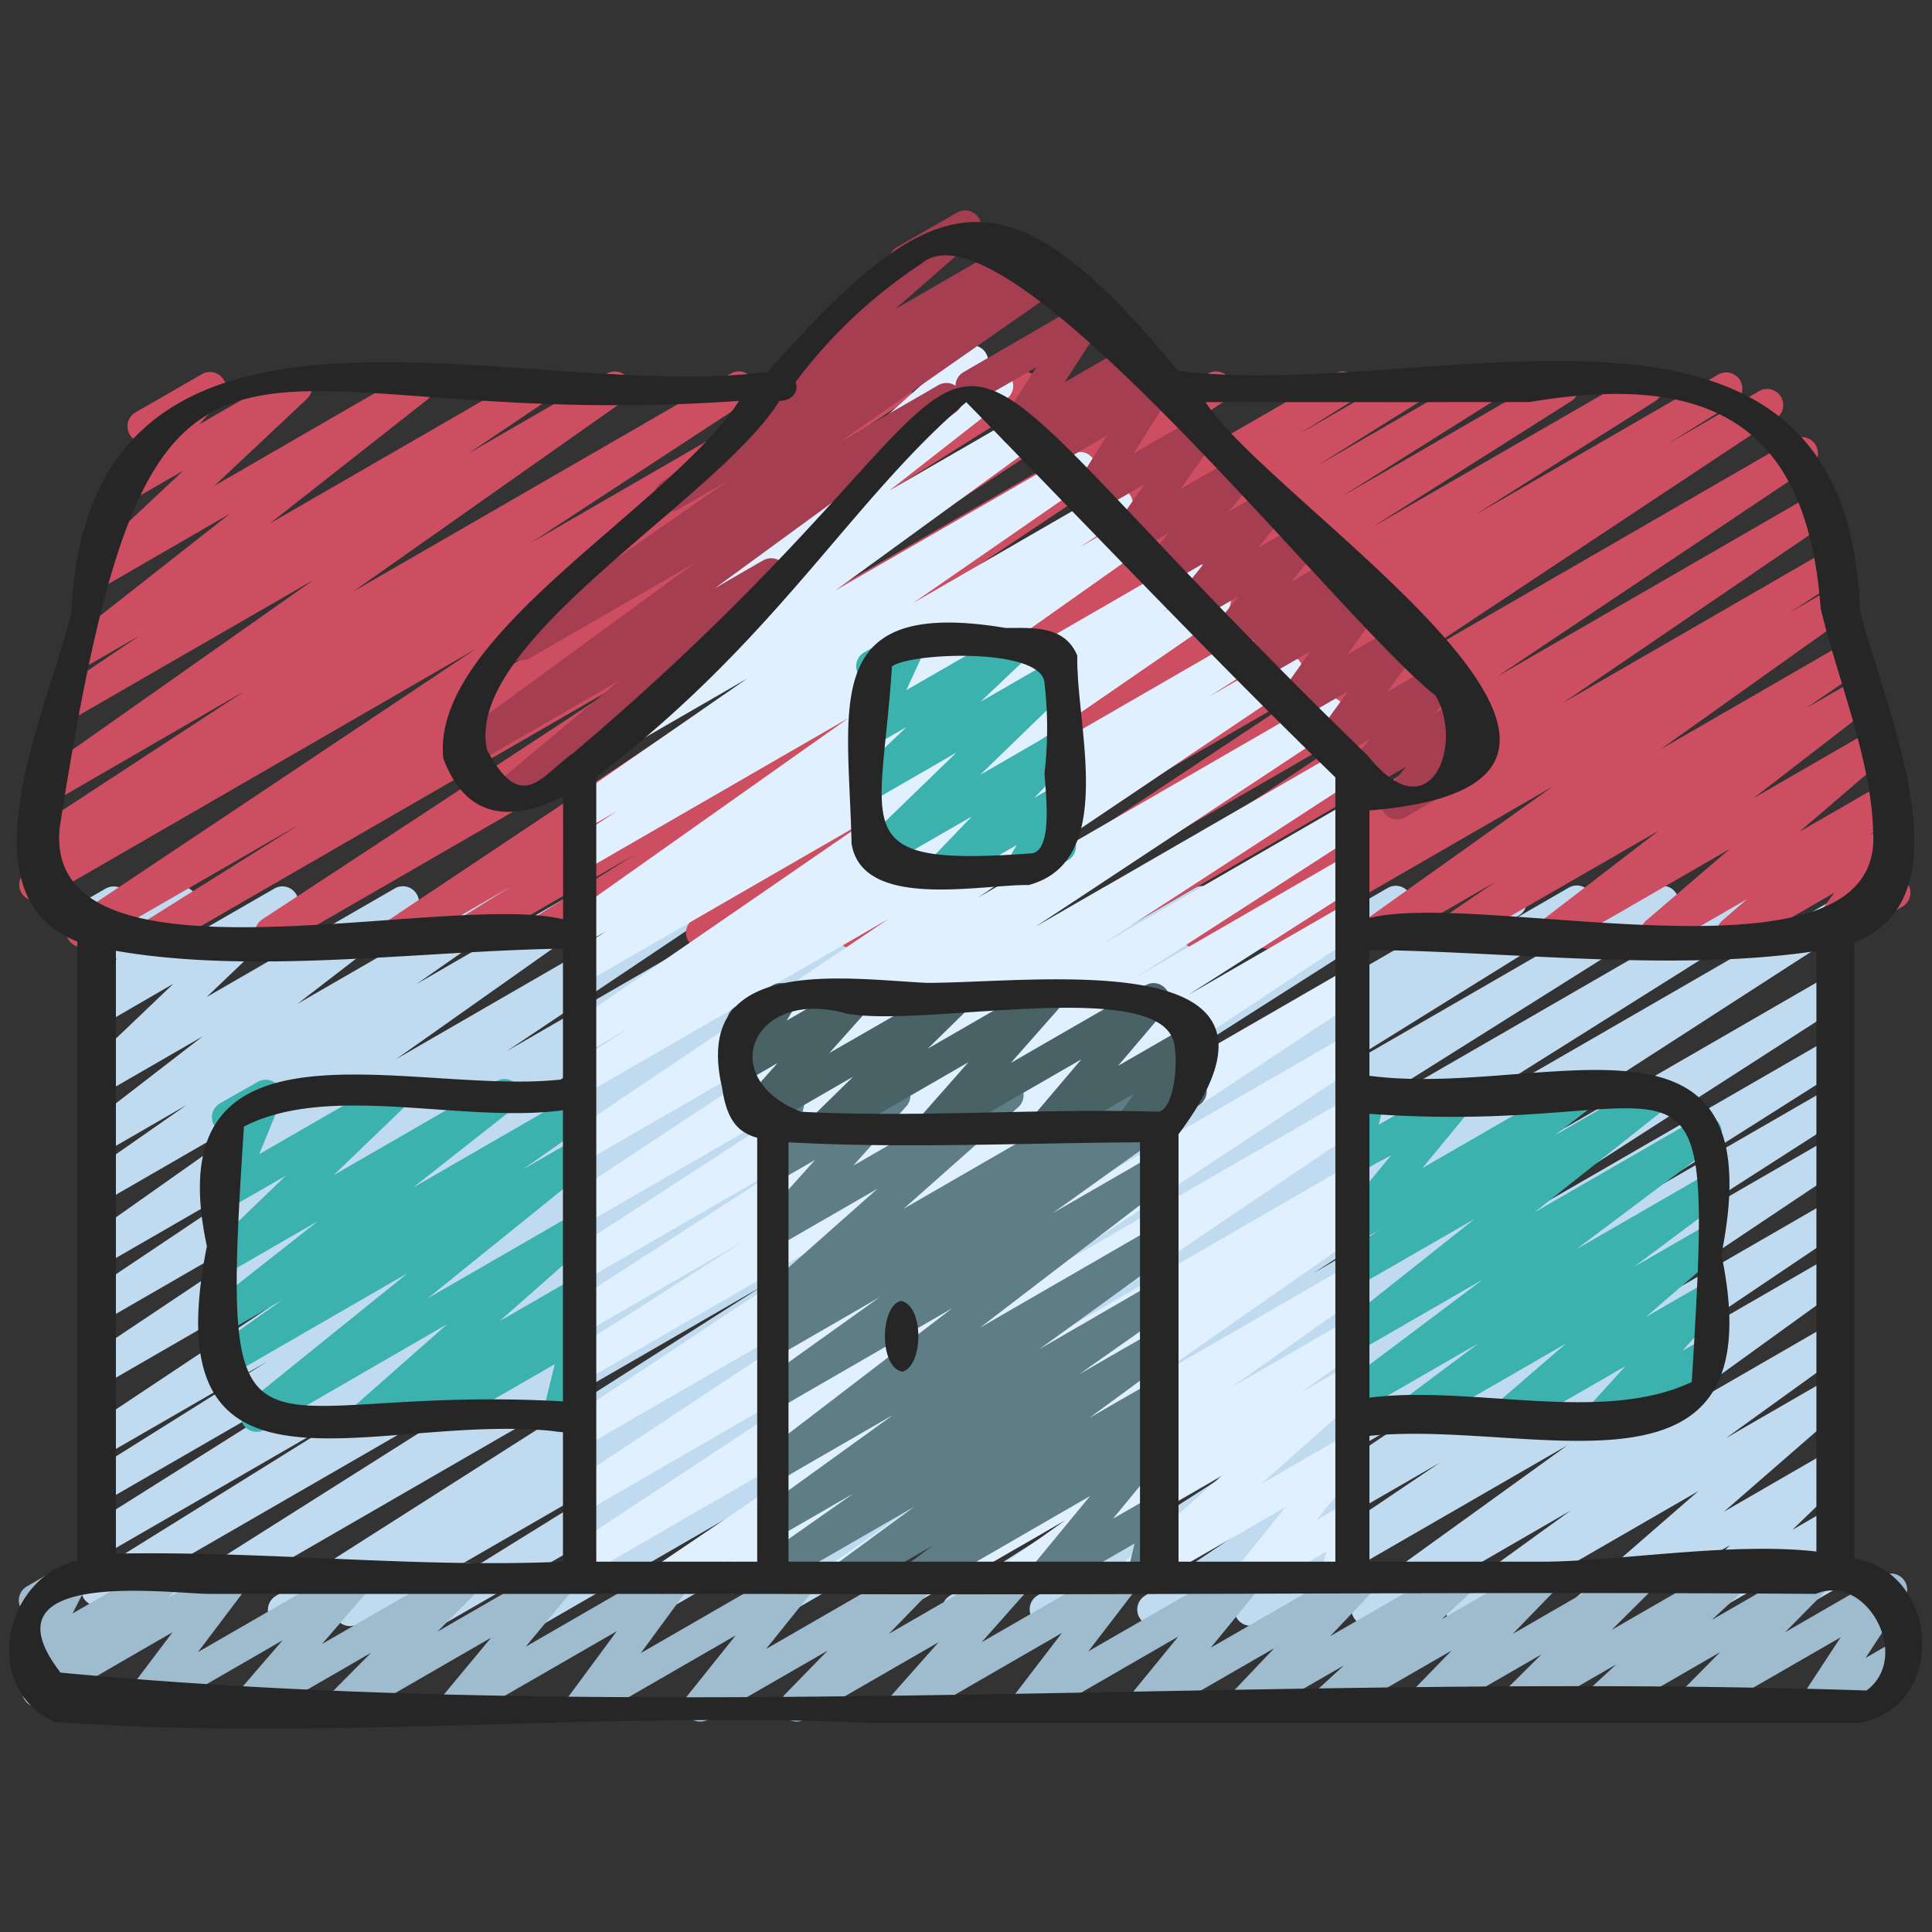
<svg xmlns="http://www.w3.org/2000/svg" id="icons" viewBox="0 0 60 60" width="512" height="512"><rect x="0" y="0" width="60" height="60" fill="#333333" stroke="none"/><path d="M5.258,50.5a.5.5,0,0,1-.268-.923l13.8-8.728L3.28,49.8a.5.5,0,0,1-.514-.858l8.692-5.409L3.28,48.258a.5.5,0,0,1-.516-.856l9.419-5.931L3.28,46.61a.5.5,0,0,1-.515-.856l5.551-3.479L3.28,45.183a.5.5,0,0,1-.527-.849L14.8,36.319,3.28,42.969a.5.5,0,0,1-.528-.849l9.062-6.057L3.28,40.989a.5.5,0,0,1-.528-.847l6.28-4.209L3.28,39.253a.5.5,0,0,1-.538-.841l6.323-4.463L3.28,37.289a.5.5,0,0,1-.536-.843L5.8,34.313,3.28,35.77a.5.5,0,0,1-.555-.829l3.566-2.753L3.28,33.926a.5.5,0,0,1-.594-.8l2.7-2.576L3.28,31.772a.5.5,0,0,1-.643-.741l1-1.275-.359.207a.5.5,0,0,1-.724-.591l.21-.629a.484.484,0,0,1-.168-.174.5.5,0,0,1,.182-.683l.5-.289a.5.5,0,0,1,.725.591l-.084.25,1.46-.843a.5.5,0,0,1,.643.742l-1,1.275,3.5-2.018a.5.5,0,0,1,.594.795l-2.7,2.576,5.843-3.373a.5.5,0,0,1,.556.829L9.24,31.174l6.209-3.584a.5.5,0,0,1,.536.843l-3.053,2.13,5.15-2.975a.5.5,0,0,1,.538.842L12.3,32.894l9.191-5.308a.5.5,0,0,1,.529.849l-6.281,4.209L24.5,27.585a.5.5,0,0,1,.528.849l-9.065,6.06,11.97-6.911a.5.5,0,0,1,.527.85L16.411,36.447l15.358-8.866a.5.5,0,0,1,.515.857l-5.56,3.483,7.52-4.341a.5.5,0,0,1,.517.856L25.353,34.36,37.1,27.578a.5.5,0,0,1,.514.857l-8.7,5.413L39.78,27.576a.5.5,0,0,1,.518.856L26.5,37.159l16.6-9.584a.5.5,0,0,1,.518.855L28.5,38.059,46.658,27.572a.5.5,0,0,1,.511.86l-.919.561,2.462-1.422a.5.5,0,0,1,.514.858l-8.983,5.579L51.394,27.57a.5.5,0,0,1,.515.856l-12.394,7.79,14.977-8.648a.5.5,0,0,1,.516.857l-12.254,7.7,13.967-8.063a.5.5,0,0,1,.521.853L40.794,39.535l15.93-9.2a.5.5,0,0,1,.52.854L44.859,39.158l11.868-6.85a.5.5,0,0,1,.517.854L50.554,37.4l6.175-3.564a.5.5,0,0,1,.519.853L50.84,38.8l5.89-3.4a.5.5,0,0,1,.529.849l-8.566,5.73,8.04-4.642a.5.5,0,0,1,.53.848L51.12,42.32l5.615-3.242a.5.5,0,0,1,.543.838l-6.509,4.7,5.969-3.446a.5.5,0,0,1,.543.838L53.6,44.662l3.139-1.811a.5.5,0,0,1,.578.809L53.54,46.946l3.2-1.849a.5.5,0,0,1,.6.792l-1.678,1.623,1.082-.624a.5.5,0,0,1,.645.74l-.519.664a.5.5,0,0,1,.376.917L55.179,50.4a.5.5,0,0,1-.645-.74l.489-.626-2.371,1.368a.5.5,0,0,1-.6-.792l1.677-1.623-4.187,2.417a.5.5,0,0,1-.578-.809l3.779-3.286-7.1,4.1a.5.5,0,0,1-.543-.838l3.677-2.658-6.058,3.5a.5.5,0,0,1-.543-.838l6.508-4.694L39.1,50.413a.5.5,0,0,1-.53-.848l6.153-4.143-8.649,4.992a.5.5,0,0,1-.528-.849l8.557-5.723L32.719,50.416a.5.5,0,0,1-.52-.853l6.408-4.109-8.6,4.964a.5.5,0,0,1-.518-.855l6.7-4.248-8.841,5.1a.5.5,0,0,1-.52-.854L39.213,41.6,23.937,50.421a.5.5,0,0,1-.521-.853L39.869,38.941,19.981,50.423a.5.5,0,0,1-.515-.857l12.252-7.694L16.9,50.425a.5.5,0,0,1-.515-.857l12.388-7.785L13.8,50.427a.5.5,0,0,1-.514-.858L22.265,44,11.122,50.429a.5.5,0,0,1-.511-.86l.92-.561L9.068,50.43a.5.5,0,0,1-.518-.855l15.124-9.632L5.508,50.432A.494.494,0,0,1,5.258,50.5Z" fill="#c0dbf0"/><path d="M41.117,53.47a.5.5,0,0,1-.339-.868l.958-.881L38.821,53.4a.5.5,0,0,1-.612-.777l1.364-1.437L35.737,53.4a.5.5,0,0,1-.636-.749l1.49-1.825L32.132,53.4a.5.5,0,0,1-.648-.736l1.494-1.95L28.323,53.4a.5.5,0,0,1-.624-.763L29.149,51l-4.161,2.4a.5.5,0,0,1-.608-.781L25.7,51.264,21.994,53.4a.5.5,0,0,1-.64-.745l1.494-1.867L18.321,53.4a.5.5,0,0,1-.652-.729l1.485-2.012L14.4,53.4a.5.5,0,0,1-.634-.752l1.486-1.788-4.4,2.54a.5.5,0,0,1-.646-.127.5.5,0,0,1,.041-.658l1.276-1.286L7.937,53.4a.5.5,0,0,1-.628-.759l1.468-1.7L4.517,53.4a.5.5,0,0,1-.65-.733l1.49-1.975L1.439,52.956a.5.5,0,0,1-.582-.807l.315-.279a.5.5,0,0,1-.586-.708L1.08,50.2a.5.5,0,0,1-.247-.932l1.161-.67a.5.5,0,0,1,.694.661l-.436.849L4.869,48.6a.5.5,0,0,1,.582.806l-.262.233L6.99,48.6a.5.5,0,0,1,.65.733L6.149,51.306,10.842,48.6a.5.5,0,0,1,.628.759L10,51.056,14.261,48.6a.5.5,0,0,1,.605.785L13.59,50.669,17.179,48.6a.5.5,0,0,1,.634.752l-1.487,1.788,4.4-2.54a.5.5,0,0,1,.652.729L19.9,51.339l4.75-2.741a.5.5,0,0,1,.64.745L23.792,51.21,28.318,48.6a.5.5,0,0,1,.609.781l-1.32,1.357L31.312,48.6a.5.5,0,0,1,.625.763L30.486,51l4.162-2.4a.5.5,0,0,1,.648.736L33.8,51.283,38.456,48.6a.5.5,0,0,1,.637.749L37.6,51.172,42.062,48.6a.5.5,0,0,1,.612.777L41.31,50.813,45.146,48.6a.5.5,0,0,1,.589.8l-.957.881L47.691,48.6a.5.5,0,0,1,.609.781l-1.322,1.362L50.691,48.6a.5.5,0,0,1,.6.787l-1.239,1.232,3.5-2.019a.5.5,0,0,1,.59.8l-.982.909L56.121,48.6a.5.5,0,0,1,.607.784l-1.29,1.306,3.041-1.755a.5.5,0,0,1,.668.707l-1.21,1.846.783-.451a.5.5,0,0,1,.5.865l-2.6,1.5a.494.494,0,0,1-.613-.089.5.5,0,0,1-.055-.618l1.21-1.846L52.735,53.4a.5.5,0,0,1-.645-.127.5.5,0,0,1,.039-.657l1.289-1.306L49.8,53.4a.5.5,0,0,1-.59-.8l.981-.909L47.229,53.4a.5.5,0,0,1-.6-.787l1.239-1.232-3.5,2.019a.5.5,0,0,1-.608-.781L45.08,51.26,41.367,53.4A.49.49,0,0,1,41.117,53.47Z" fill="#9fbbce"/><path d="M13.454,44.47a.5.5,0,0,1-.32-.884l.108-.091L11.67,44.4a.5.5,0,0,1-.581-.807l2.8-2.47L8.22,44.4a.5.5,0,0,1-.565-.821l5.01-4.043L7.28,42.644a.5.5,0,0,1-.538-.841l2.025-1.432-1.487.858a.5.5,0,0,1-.559-.825l3.15-2.479L7.28,39.42a.5.5,0,0,1-.6-.793l2.2-2.117-1.609.928a.5.5,0,0,1-.713-.623l.67-1.639a.5.5,0,0,1-.4-.909L8,33.6a.5.5,0,0,1,.713.623l-.663,1.622,3.909-2.256a.5.5,0,0,1,.6.793l-2.2,2.116,5.058-2.92a.5.5,0,0,1,.56.825l-3.151,2.48,4.907-2.832a.5.5,0,0,1,.538.841L16.232,36.32l1.494-.861a.5.5,0,0,1,.564.821l-5.009,4.042,4.451-2.569a.5.5,0,0,1,.581.808l-2.8,2.47,2.227-1.286a.5.5,0,0,1,.571.817l-.346.289a.468.468,0,0,1,.33.1.5.5,0,0,1,.185.519l-.4,1.631a.5.5,0,0,1,.173.927L17.6,44.4a.5.5,0,0,1-.551-.034.5.5,0,0,1-.185-.518l.365-1.482L13.7,44.4A.493.493,0,0,1,13.454,44.47Z" fill="#3cb2af"/><path d="M43.7,44.5a.5.5,0,0,1-.3-.9l2.523-1.887-3.64,2.1a.5.5,0,0,1-.551-.832l4.321-3.246-3.77,2.176a.5.5,0,0,1-.56-.824l4.07-3.23L42.28,39.88a.5.5,0,0,1-.555-.829l1.081-.832-.526.3a.5.5,0,0,1-.635-.75l1.586-1.926-.951.549a.5.5,0,0,1-.734-.558l.275-1.064a.5.5,0,0,1-.041-.887l.5-.288a.5.5,0,0,1,.735.558l-.2.777L45.125,33.6a.5.5,0,0,1,.636.751l-1.587,1.924L48.81,33.6a.5.5,0,0,1,.555.829l-1.083.833L51.163,33.6a.5.5,0,0,1,.561.824L47.655,37.65l5.065-2.923a.5.5,0,0,1,.667.157.5.5,0,0,1-.116.675L48.95,38.8l3.77-2.176a.5.5,0,0,1,.55.833l-2.525,1.888,1.975-1.14a.5.5,0,0,1,.577.812l-2.186,1.885,1.609-.928a.5.5,0,0,1,.621.767l-1.094,1.211.473-.272a.5.5,0,0,1,.5.865L50,44.409a.5.5,0,0,1-.621-.767l1.095-1.212-3.445,1.988a.5.5,0,0,1-.577-.812l2.186-1.884-4.689,2.706A.491.491,0,0,1,43.7,44.5Z" fill="#3cb2af"/><path d="M26.491,29.47a.5.5,0,0,1-.264-.924l2.085-1.3L24.575,29.4a.5.5,0,0,1-.516-.856l5.594-3.534-7.6,4.39a.5.5,0,0,1-.518-.855l6.192-3.923L19.447,29.4a.5.5,0,0,1-.516-.856l4.7-2.956-6.6,3.812a.5.5,0,0,1-.515-.857l3.193-2L14.759,29.4a.5.5,0,0,1-.515-.857l1.645-1.024L12.631,29.4a.5.5,0,0,1-.527-.849l12.57-8.389-16,9.238a.5.5,0,0,1-.525-.851L19.4,21.164,5.129,29.4a.5.5,0,0,1-.517-.856L9.3,25.6,2.806,29.347a.5.5,0,0,1-.528-.849l12.5-8.347L1.347,27.908a.5.5,0,0,1-.515-.857l.459-.287a.5.5,0,0,1-.422-.9l6.725-4.4L1.848,24.789a.5.5,0,0,1-.538-.842l8.424-5.934-7.281,4.2a.5.5,0,0,1-.529-.848l2.427-1.633-1.52.877a.5.5,0,0,1-.56-.826l4.872-3.831L3.421,18.105a.5.5,0,0,1-.593-.8l2.86-2.687-1.674.966a.5.5,0,0,1-.624-.765l.968-1.09a.5.5,0,0,1-.148-.923L6.27,11.62a.5.5,0,0,1,.624.765l-.7.791L8.926,11.6a.5.5,0,0,1,.593.8l-2.86,2.687L12.693,11.6a.5.5,0,0,1,.56.826l-4.87,3.83L16.447,11.6a.5.5,0,0,1,.53.848l-2.428,1.633,4.3-2.481a.5.5,0,0,1,.538.841l-8.427,5.936L22.7,11.6a.5.5,0,0,1,.524.851l-6.725,4.4L25.586,11.6a.5.5,0,0,1,.515.857l-.164.1L27.6,11.6a.5.5,0,0,1,.527.849l-12.5,8.346L31.55,11.6a.5.5,0,0,1,.516.856L27.386,15.4l6.584-3.8a.5.5,0,0,1,.524.851L23.243,19.836,37.514,11.6a.5.5,0,0,1,.527.849l-12.57,8.389,16-9.238a.5.5,0,0,1,.514.857l-1.643,1.024L43.6,11.6a.5.5,0,0,1,.515.857l-3.2,2,4.954-2.86a.5.5,0,0,1,.517.856l-4.7,2.956,6.6-3.812a.5.5,0,0,1,.518.855l-6.192,3.923L50.891,11.6a.5.5,0,0,1,.516.856l-5.593,3.533,7.538-4.352a.5.5,0,0,1,.514.858l-2.089,1.3,2.84-1.64a.5.5,0,0,1,.527.85L43.9,20.459l11.814-6.82a.5.5,0,0,1,.528.848L46.513,21l9.64-5.566a.5.5,0,0,1,.532.846l-8.143,5.548,8.026-4.634a.5.5,0,0,1,.523.852l-1.5.972,1.234-.713a.5.5,0,0,1,.54.84l-5.8,4.129,5.662-3.269a.5.5,0,0,1,.533.846l-1.691,1.156,1.435-.828a.5.5,0,0,1,.555.829l-3.6,2.779,3.432-1.982a.5.5,0,0,1,.575.813l-2.59,2.218,2.4-1.386a.5.5,0,0,1,.578.81l-.77.668.477-.275a.5.5,0,0,1,.651.732l-.7.946.072-.042a.5.5,0,0,1,.5.866L56.919,29.4a.5.5,0,0,1-.651-.731l.7-.945L54.065,29.4a.5.5,0,0,1-.578-.81l.77-.667L51.7,29.4a.5.5,0,0,1-.575-.813l2.591-2.218L48.462,29.4a.5.5,0,0,1-.556-.829L51.511,25.8,45.263,29.4a.5.5,0,0,1-.533-.845L46.422,27.4l-3.47,2a.5.5,0,0,1-.54-.84l5.8-4.128L39.607,29.4a.5.5,0,0,1-.522-.852l1.5-.975L37.421,29.4a.5.5,0,0,1-.531-.846l8.139-5.546L33.958,29.4a.5.5,0,0,1-.528-.848l9.73-6.514L30.408,29.4a.5.5,0,0,1-.526-.849L41.127,21.1,26.741,29.4A.494.494,0,0,1,26.491,29.47Z" fill="#cd4d61"/><path d="M20.715,49.5a.5.5,0,0,1-.28-.914L30.027,42.1,18.28,48.879a.5.5,0,0,1-.525-.85l10.071-6.652-9.547,5.512a.5.5,0,0,1-.526-.85L28.111,39.18l-9.833,5.676a.5.5,0,0,1-.526-.849l10.475-6.944-9.95,5.744a.5.5,0,0,1-.519-.854L23.1,38.538l-4.822,2.783a.5.5,0,0,1-.521-.852l7-4.517-6.478,3.739a.5.5,0,0,1-.522-.851L25.812,33.6l-7.536,4.35a.5.5,0,0,1-.525-.849l9.427-6.229-8.9,5.139a.5.5,0,0,1-.529-.848l9.847-6.626-9.319,5.38a.5.5,0,0,1-.518-.855L19.6,31.89l-1.326.764a.5.5,0,0,1-.533-.844l9.329-6.423-8.8,5.079a.5.5,0,0,1-.52-.854l1.126-.723-.606.35a.5.5,0,0,1-.539-.842l8.625-6.1-8.087,4.669a.5.5,0,0,1-.523-.852l1.431-.935-.909.525a.5.5,0,0,1-.534-.844L23.2,21.076l-4.93,2.846a.5.5,0,0,1-.543-.838l6.528-4.755-2.313,1.335a.5.5,0,0,1-.557-.827l4.761-3.725a.482.482,0,0,1-.212-.169.5.5,0,0,1,.072-.666L28.8,11.792a.5.5,0,0,1,.247-.486l.892-.515a.5.5,0,0,1,.583.806l-.2.181.393-.227a.5.5,0,0,1,.558.827l-3.656,2.86,4.313-2.49a.5.5,0,0,1,.544.837L25.938,18.34,33.29,14.1a.5.5,0,0,1,.534.844l-5.466,3.783,6.072-3.506a.5.5,0,0,1,.523.852L33.523,17l1.714-.99a.5.5,0,0,1,.539.841l-8.624,6.1,9.542-5.51a.5.5,0,0,1,.521.854l-1.13.725,1.395-.8a.5.5,0,0,1,.534.844l-9.327,6.422L38.882,19.6a.5.5,0,0,1,.518.855l-1.853,1.181L39.691,20.4a.5.5,0,0,1,.53.849l-9.848,6.626L41.032,21.72a.5.5,0,0,1,.526.85l-9.419,6.224,9.582-5.533a.5.5,0,0,1,.522.853l-8.069,5.245L41.723,25a.5.5,0,0,1,.521.854l-7,4.517,6.48-3.741a.5.5,0,0,1,.519.854L36.9,30.9l4.826-2.786a.5.5,0,0,1,.526.85L31.784,35.9l9.945-5.741a.5.5,0,0,1,.526.85L31.889,37.877,41.731,32.2a.5.5,0,0,1,.526.85L32.2,39.69l9.538-5.506a.5.5,0,0,1,.531.846l-9.6,6.489,9.068-5.236a.5.5,0,0,1,.52.854l-.474.3a.5.5,0,0,1,.491.867L35.909,42.75l5.83-3.365a.5.5,0,0,1,.538.841L38.218,43.1l3.523-2.034a.5.5,0,0,1,.54.839l-1.905,1.355,1.367-.789a.5.5,0,0,1,.582.806l-3.17,2.817,2.59-1.495a.5.5,0,0,1,.64.746l-1.5,1.863.864-.5a.5.5,0,0,1,.732.564l-.261.962a.5.5,0,0,1,.214.2.5.5,0,0,1-.183.682l-.5.289a.5.5,0,0,1-.732-.563l.18-.662-2.131,1.228a.5.5,0,0,1-.639-.746l1.5-1.862L35.4,49.411a.5.5,0,0,1-.582-.807l3.169-2.815-6.282,3.627a.5.5,0,0,1-.54-.84l1.91-1.358-3.812,2.2a.5.5,0,0,1-.538-.841l4.056-2.866-6.428,3.711a.5.5,0,0,1-.537-.843l6.369-4.447-9.171,5.294a.5.5,0,0,1-.52-.854l.422-.269L20.965,49.43A.494.494,0,0,1,20.715,49.5Z" fill="#e1f0ff"/><path d="M43.39,25.444A.5.5,0,0,1,43,24.628l.665-.814-1.156.667a.5.5,0,0,1-.629-.758l.661-.77-.991.572A.5.5,0,0,1,40.9,22.8l.965-1.331-1.5.868a.5.5,0,0,1-.657-.723l.987-1.386-1.548.895a.5.5,0,0,1-.617-.774l.429-.462-.666.385a.5.5,0,0,1-.64-.747l.812-1.005-1.223.705a.5.5,0,0,1-.638-.747l.806-1-1.215.7a.5.5,0,0,1-.632-.755l.728-.868-1.091.63a.5.5,0,0,1-.658-.722l1-1.421-1.58.913a.5.5,0,0,1-.673-.7l1.088-1.726-1.8,1.041a.5.5,0,0,1-.609-.781l.279-.289-.47.272a.5.5,0,0,1-.67-.7l1.077-1.666-1.764,1.018a.5.5,0,0,1-.5-.866L33.472,9.5a.5.5,0,0,1,.67.705l-1.078,1.666,1.761-1.017a.5.5,0,0,1,.61.781l-.28.288.469-.27a.5.5,0,0,1,.673.7L35.209,14.08l1.8-1.039a.5.5,0,0,1,.658.721l-1,1.422,1.578-.911a.5.5,0,0,1,.633.754l-.729.869,1.089-.629a.5.5,0,0,1,.639.747l-.807,1,1.213-.7a.5.5,0,0,1,.64.747l-.811,1,1.219-.7a.5.5,0,0,1,.616.774l-.428.461.664-.383a.5.5,0,0,1,.657.723l-.987,1.387,1.546-.894a.5.5,0,0,1,.655.727l-.965,1.331,1.5-.867a.5.5,0,0,1,.629.758l-.662.771.975-.563a.5.5,0,0,1,.638.749l-1.073,1.315a.49.49,0,0,1,.2.2.5.5,0,0,1-.183.683l-1.475.851A.5.5,0,0,1,43.39,25.444Z" fill="#a53e51"/><path d="M15.748,25.2a.5.5,0,0,1-.321-.884l3.79-3.172-4.572,2.64a.5.5,0,0,1-.545-.837l7.483-5.468-5.127,2.96a.5.5,0,0,1-.536-.843L22.6,14.934l-1.515.875a.5.5,0,0,1-.533-.846l2.828-1.939a.493.493,0,0,1-.163-.146.5.5,0,0,1,.077-.668l4.377-3.83-.009-.015a.5.5,0,0,1,.183-.683L29.726,6.6a.5.5,0,0,1,.579.809L27.8,9.6l3.66-2.113a.5.5,0,0,1,.533.845l-.235.161.449-.259a.5.5,0,0,1,.536.843l-6.685,4.665,3.084-1.78a.5.5,0,0,1,.545.837L22.2,18.269l1.5-.866a.5.5,0,0,1,.571.816L19.2,22.466a.5.5,0,0,1-.037.843L16,25.135A.5.5,0,0,1,15.748,25.2Z" fill="#a53e51"/><path d="M26.239,49.494a.5.5,0,0,1-.3-.9l2.452-1.8L24.28,49.164a.5.5,0,0,1-.537-.842L26.5,46.385l-2.22,1.281a.5.5,0,0,1-.543-.838l4-2.887L24.28,45.936a.5.5,0,0,1-.553-.83l5.845-4.477L24.28,43.684a.5.5,0,0,1-.541-.839l3.577-2.558L24.28,42.039a.5.5,0,0,1-.531-.846l.385-.262a.506.506,0,0,1-.509-.2.5.5,0,0,1,.073-.666l3.556-3.15L24.28,38.633a.5.5,0,0,1-.622-.767l1.654-1.843-1.032.595a.5.5,0,0,1-.737-.546l.3-1.29a.487.487,0,0,1-.246-.214.5.5,0,0,1,.182-.682l.5-.29a.5.5,0,0,1,.738.546l-.242,1.034,2.751-1.588a.5.5,0,0,1,.622.766L26.5,36.2l4.538-2.619a.5.5,0,0,1,.582.807l-3.555,3.15,6.872-3.967a.5.5,0,0,1,.531.846l-.113.077.37-.213a.5.5,0,0,1,.541.839l-3.576,2.557,3.038-1.753a.5.5,0,0,1,.553.829l-5.844,4.478,5.295-3.058a.5.5,0,0,1,.543.838L32.277,41.9l3.455-2a.5.5,0,0,1,.538.842l-2.762,1.941L35.735,41.4a.5.5,0,0,1,.546.836l-2.453,1.8,1.911-1.1a.5.5,0,0,1,.55.833l-.768.573.22-.126a.5.5,0,0,1,.636.75l-1.814,2.2,1.183-.682a.5.5,0,0,1,.736.551l-.288,1.187a.5.5,0,0,1,.056.892l-.5.29a.5.5,0,0,1-.737-.55l.223-.92-2.56,1.477a.5.5,0,0,1-.636-.75l1.813-2.2-5.133,2.964a.5.5,0,0,1-.55-.833l.772-.577-2.452,1.415A.491.491,0,0,1,26.239,49.494Z" fill="#5f7d84"/><path d="M25.646,35.47a.5.5,0,0,1-.35-.858l1.2-1.175-2.921,1.685a.5.5,0,0,1-.623-.766l1.195-1.341-.867.5a.5.5,0,0,1-.68-.688l.378-.638a.5.5,0,0,1-.145-.921l1.161-.671a.5.5,0,0,1,.681.688l-.243.41,1.9-1.1a.5.5,0,0,1,.623.766l-1.2,1.342L29.413,30.6a.5.5,0,0,1,.6.791l-1.2,1.176L32.221,30.6a.5.5,0,0,1,.625.764L31.392,33.01,35.571,30.6a.5.5,0,0,1,.632.757L34.724,33.1l2-1.153a.5.5,0,0,1,.656.724l-.532.743a.5.5,0,0,1,.376.917L35.365,35.4a.5.5,0,0,1-.656-.723l.508-.71L32.733,35.4a.5.5,0,0,1-.631-.756L33.581,32.9l-4.335,2.5a.5.5,0,0,1-.625-.763l1.454-1.649L25.9,35.4A.49.49,0,0,1,25.646,35.47Z" fill="#486266"/><path d="M29.324,27.47a.5.5,0,0,1-.361-.846l1.215-1.266-2.746,1.585a.5.5,0,0,1-.6-.792l2.87-2.779-2.424,1.4a.5.5,0,0,1-.593-.8l1.467-1.391-.874.5a.5.5,0,0,1-.7-.643l.578-1.25a.506.506,0,0,1-.5-.245.5.5,0,0,1,.183-.683l1.161-.671a.5.5,0,0,1,.7.643l-.552,1.2L31.329,19.6a.5.5,0,0,1,.594.8l-1.469,1.391,2.256-1.3a.5.5,0,0,1,.6.793l-2.87,2.779,2.282-1.318a.5.5,0,0,1,.611.78L32.117,24.78l.6-.348a.5.5,0,0,1,.681.686l-.4.675a.5.5,0,0,1,.166.926l-1.185.684a.5.5,0,0,1-.681-.685l.278-.475-2.01,1.16A.5.5,0,0,1,29.324,27.47Z" fill="#3cb2af"/><path d="M2.239,48.5c-2.184.681-2.775,3.949-.547,4.973,8.18.61,16.845-.331,25.133.026H57.808c2.714-.582,2.379-4.7-.218-5.092V29.267c3.71-1.425.842-7.485.172-10.329-.415-11.625-13.49-6.385-21.186-7.428-5.332-6.487-7.525-5.826-12.735.039C16.106,12.577,2.747,7.356,2.216,19.027c-.7,2.953-3.535,8.764.185,10.212V48.465C2.349,48.479,2.289,48.485,2.239,48.5Zm55.726,4c-18.5-.608-38,1.146-56.084-.555C-.663,48.658,5.279,49.5,6.539,49.5c5.844,0,11.708,0,17.534,0,10.769.054,21.581-.08,32.32,0C57.98,48.832,59.378,51.468,57.965,52.5ZM7.576,34.986c2.667-1.374,6.8-.083,9.906-.507v9.042C7.539,42.959,6.807,46.685,7.576,34.986Zm10.942,9.033q0-9.943,0-19.89c5.633-4.293,7.871-8.543,11.49-11.64,3.85,3.937,7.527,7.827,11.463,11.653V48.5H36.6V35.224c4.472-5.955-4.295-4.7-7.817-4.7-2.6-.127-7.318-.887-6.359,3.25.145.987.468,1.383,1.092,1.561V48.5H18.518Zm34.021-1.1c-2.794,1.322-6.839.08-10.01.487V34.59C52.738,35.339,53.267,31.029,52.539,42.923ZM36,34.526c-3.694-.115-7.462.195-11.126,0-2.683-1.045-1.5-3.868,1.407-3.051,2.284.448,9.39-1.1,10.138.782C36.6,32.683,36.539,34.339,36,34.526Zm-11.513.949c3.614.2,7.29.02,10.916,0V48.5H24.488ZM47.884,48.5H42.529V44.592c5.091-.521,12.645,2.571,10.931-5.631,1.7-8.457-5.626-4.843-10.931-5.552V29.5c4.484.057,9.484.692,13.881.034V48.184C53.741,47.879,50.187,48.5,47.884,48.5Zm-.392-36.013c5.5-.927,8.624.579,9.049,6.4.509,2.158,1.578,4.7,1.629,6.917.4,5.145-12.068,1.809-15.641,2.706V25.169c10.713-.881-3.008-9.449-5.092-12.681ZM28.6,8.2c2.622-2.322,12.977,11.061,15.981,13.4.9,1.524-.169,4.287-2.09,1.882-17.021-16.52-8.221-14.039-24.682-.1-.973.67-1.6,1.951-2.683-.093-.749-3.363,7.18-7.776,9.081-10.84.44-.008.6-.326.5-.582A15.458,15.458,0,0,1,28.6,8.2ZM1.852,25.716c2.942-18.93,5.275-12.147,21.1-13.266-2.177,3.332-9.6,7.3-9.183,11.107.71,1.881,2.094,1.983,3.718,1.179V28.55C13.875,27.653,1.345,31.032,1.852,25.716ZM3.6,29.528c4.307.751,9.477,0,13.883-.067v4.058c-4.638.541-12.7-2.476-11.058,5.184-1.767,8.829,5.463,5.025,11.058,5.777V48.5c-4.665.2-9.076-.335-13.883-.252Z" fill="#262626"/><path d="M26.446,26.2c.334,2.082,4.036,1.26,5.5,1.286,2.779-.747,1.457-4.985,1.511-7.123-.392-.945-1.379-.861-2.224-.861C25.432,18.534,26.353,21.883,26.446,26.2Zm1.25-5.5c.565-.44,4.747-.607,4.744.545a11.878,11.878,0,0,1,0,2.744c0,.4.3,2.381-.38,2.51C26.188,26.938,27.374,25.809,27.7,20.707Z" fill="#262626"/><path d="M27.974,40.4c-.662.186-.669,2.078.052,2.2C28.688,42.413,28.7,40.521,27.974,40.4Z" fill="#262626"/></svg>
